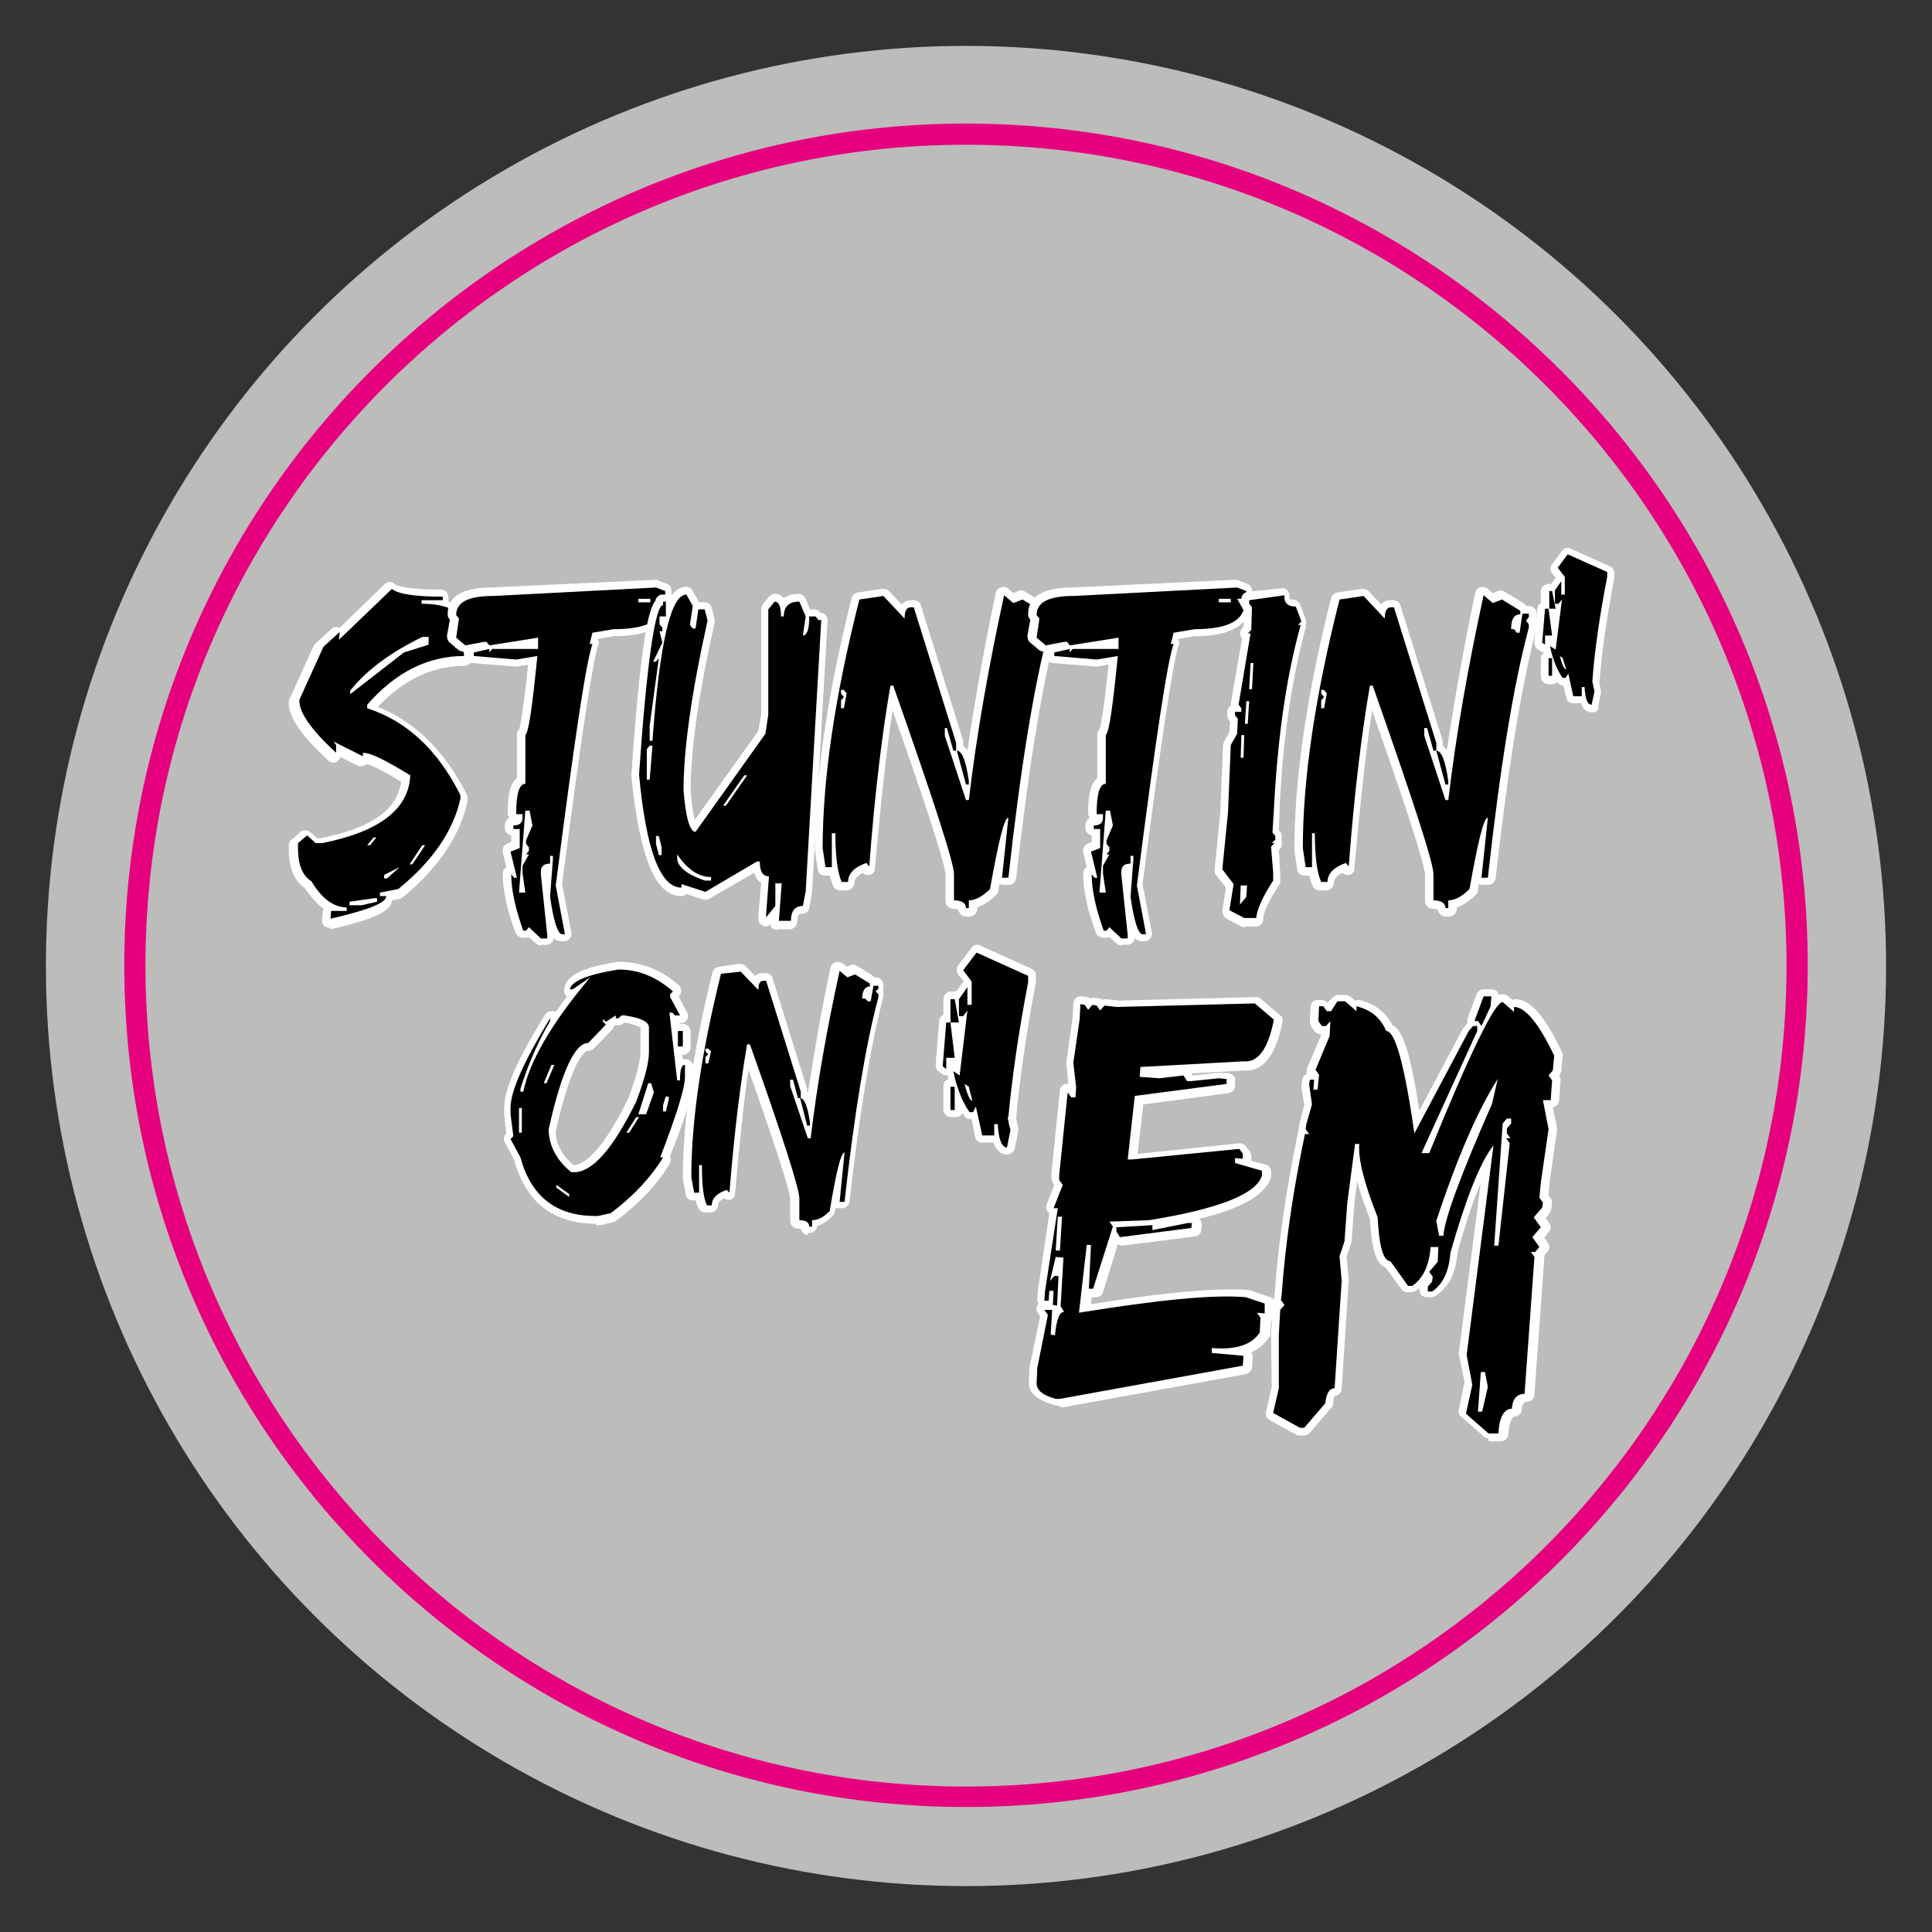 <?xml version="1.0" encoding="utf-8"?>
<!-- Generator: Adobe Illustrator 26.3.0, SVG Export Plug-In . SVG Version: 6.00 Build 0)  -->
<svg version="1.1" id="SVG-TG" xmlns="http://www.w3.org/2000/svg" xmlns:xlink="http://www.w3.org/1999/xlink" x="0px" y="0px"
	 viewBox="7.2 123.5 273.6 273.6" enable-background="new 7.2 123.5 273.6 273.6" xml:space="preserve">
<rect x="7.2" y="123.5" width="273.6" height="273.6" fill="#333333" stroke="none"/>
<g>
	<g>
		<g>
			<g>
				<circle fill="#BCBCBB" cx="144" cy="260.3" r="130.3"/>
			</g>
		</g>
	</g>
	<g>
		<path fill="#E6007E" d="M144,379.4c-65.7,0-119.2-53.5-119.2-119.2c0-65.7,53.5-119.2,119.2-119.2s119.2,53.5,119.2,119.2
			C263.2,326,209.7,379.4,144,379.4z M144,144c-64.1,0-116.2,52.1-116.2,116.2S79.9,376.5,144,376.5c64.1,0,116.2-52.1,116.2-116.2
			S208.1,144,144,144z"/>
	</g>
	<g>
		<g>
			<path fill="#FFFFFF" d="M53.9,254.9c-0.2,0-0.5-0.1-0.7-0.2c-0.3-0.2-0.4-0.5-0.4-0.9l0.1-1.1c0-0.2,0.1-0.3,0.1-0.5
				c-0.9-0.7-1.8-1.7-2.7-3c-1.5-1-2.2-2.9-2.2-5.4c0-0.2,0-0.5,0-0.7c0-0.3,0.2-0.6,0.4-0.7l1.3-1.1c0.2-0.2,0.4-0.2,0.7-0.2
				c0.2,0,0.5,0.1,0.7,0.3l0.9,0.8h0.5c7.1-1.4,10.9-4,11.4-8c-2.6-1.6-4.1-2.3-4.9-2.5c-0.1,0.1-0.2,0.2-0.3,0.2
				c-0.2,0.1-0.3,0.1-0.5,0.1c-0.2,0-0.3,0-0.5-0.1l-2.4-1.2c-0.1,0.3-0.3,0.6-0.6,0.7c-0.1,0.1-0.3,0.1-0.4,0.1
				c-0.3,0-0.5-0.1-0.7-0.3c-3.9-3.6-5.7-6.2-5.6-8.3c0-0.1,0-0.3,0.1-0.4l3.4-7.5c0.1-0.1,0.1-0.2,0.2-0.3l2.3-2.1
				c0.2-0.2,0.5-0.3,0.7-0.3c0.1,0,0.3,0,0.4,0.1c0,0,0,0,0.1,0l6.4-6.2c0.2-0.2,0.5-0.3,0.7-0.3c0.3,0,0.5,0.1,0.7,0.3
				c0.1,0.1,1.1,0.8,6.5,0.8c0.3,0,0.6,0.1,0.8,0.3c0.2,0.2,0.3,0.5,0.3,0.8c0,0,0,0.6,0,0.6c1.8,0.6,3,1.7,3.6,3.3
				c0.1,0.1,0.1,0.3,0.1,0.5l0,1.1c0.5,0.1,0.8,0.6,0.8,1.1l0,0.5c0,0.6-0.5,1-1,1H74c0,0.2,0.1,0.4,0,0.6c0,0.6-0.5,1-1.1,1
				c-4.5,0-8.6,2-12.2,5.8c5.3,2.1,9.5,6.3,12.6,12.4c0.1,0.2,0.1,0.3,0.1,0.5l0,0.5c-1.1,5-4.2,9.5-9.2,13.6
				c-0.1,0.1-0.3,0.2-0.5,0.2l-1,0.2c-0.1,1.3-1.7,2.5-8.7,4.1C54.1,254.9,54,254.9,53.9,254.9z"/>
		</g>
		<g>
			<path d="M62.7,206.9c0.8,0.7,3.2,1.1,7.2,1.1l0,0.5h-3l0,0.5c3.6,0,5.8,1.1,6.7,3.2l-0.1,1.1h-2.2l0,0.5l3,0.5l0,0.5h-2.6l0,0.5
				c0.9,0,1.3,0.4,1.2,1.1c-5.1,0-9.7,2.3-13.7,6.9l0,0.5c5.6,1.8,10,5.9,13.2,12.3l0,0.5c-1,4.6-4,8.9-8.8,12.8l-2.6,0.5l0,0.5h0.9
				c0,1-2.7,2-7.9,3.2l0.1-1.1h2.2l0-0.5c-1.8,0-3.5-1.2-5-3.7c-1.3-0.8-1.9-2.4-1.9-4.7c0-0.2,0-0.4,0-0.7l1.3-1.1l1.2,1.1h0.9
				c8.1-1.6,12.3-4.8,12.5-9.6c-3.4-2.1-5.6-3.2-6.7-3.2l0,0.5l-4.2-2.1l0.4,0.5l0,1.1c-3.6-3.3-5.3-5.8-5.2-7.5l3.4-7.5l2.3-2.1
				l-0.1,1.1L62.7,206.9z M56.7,251.2l0,0.5h1.7l2.2-0.5v-0.5h-0.4L56.7,251.2z M56.8,221.3l0,0.5l7.6-5.9l3.5-1.1l0-1.1h-0.9
				C62.5,215.9,59.1,218.4,56.8,221.3z M59.2,243.2h0.4l0.9-1.1h-0.4L59.2,243.2z M61.6,247.4v0.5H62l1.8-1.6L61.6,247.4z M67,243.2
				l-1.8,2.7h0.4l1.8-2.7H67z"/>
		</g>
		<g>
			<path fill="#FFFFFF" d="M83.8,257.4c-0.3,0-0.5-0.1-0.7-0.3l-1-0.9c-0.1,0.1-0.3,0.1-0.5,0.1h-0.4c-0.4,0-0.8-0.3-1-0.7
				c-1.2-3.2-1.8-6-1.8-8.4c0-0.4,0.2-0.7,0.5-0.9l-0.5-2.1c-0.1-0.5,0.1-1,0.6-1.2l0.6-0.3v-0.9c-0.5-0.1-0.9-0.5-0.9-1v-0.5
				c0-0.4,0.3-0.8,0.6-1c-0.1-0.2-0.2-0.4-0.2-0.6c0-1.3,0-4,1.3-5v-6.2c0-0.3,0.1-0.5,0.3-0.7c0.1-0.2,0.5-1.7,1.3-9.2l-1.6,0.3
				l-6.3-0.5c-0.5,0-1-0.5-1-1c0,0,0-0.6,0-0.6c0,0-0.2,0-0.2,0c-0.2,0-0.5-0.1-0.7-0.2l-1.3-1.1c-0.3-0.2-0.4-0.6-0.4-1l0.4-2.2
				l-0.1-0.2c-0.2-0.2-0.2-0.4-0.2-0.7c0-1.7,1.1-3.7,6.2-3.7c0,0,23.2-1.1,23.2-1.1c0.1,0,0.3,0,0.4,0.1l1.3,0.5
				c0.4,0.2,0.6,0.5,0.6,1v1.1c0,0.4-0.3,0.8-0.6,1l0.1,0.1c0.1,0.3,0.2,0.6,0.1,0.8c-0.8,2.3-3.4,3.4-7.9,3.4l-2.2,0.4l0,0
				c0,0,0,0,0,0c0.2,0.3,0.3,0.6,0.1,0.9c-0.8,2.4-2.5,13.8-5.1,33.8l1.3,6.8c0.1,0.3,0,0.6-0.2,0.9c-0.2,0.2-0.5,0.4-0.8,0.4h-0.4
				c-0.4,0-0.8-0.1-1.1-0.5c0,0.6-0.5,1-1.1,1H83.8z"/>
		</g>
		<g>
			<path d="M100.1,206.7l1.3,0.5v1.1h-1.3l0.9,1.6c-0.6,1.8-2.9,2.7-6.9,2.7l-3,0.5l-0.4,1.6h0.4c-0.9,2.5-2.6,13.9-5.2,34.2
				l1.3,6.9h-0.4c-0.6,0-1.2-1.8-1.7-5.3l0.4-5.3v-0.5h-0.4v1.1c-0.9,0-1.3,0.4-1.3,1.1v0.5l0.9,8.5v0.5h-0.9l-1.7-1.6l-0.4,0.5
				h-0.4c-1.1-3.1-1.7-5.7-1.7-8l0.4,0.5h0.4l-0.9-3.7l1.3-0.5v-2.7h-0.9v-0.5c0.9,0,1.3-0.4,1.3-1.1v-0.5h-0.9
				c0-2.8,0.4-4.3,1.3-4.3v-6.9c0.5-0.5,1-4.2,1.7-11.2l-3,0.5l-6-0.5v-0.5l2.2-0.5v0.5l0.4-0.5h6.5v-1.6l-6.9,1.1l-0.4-0.5h-0.4
				l-2.6,0.5l-1.3-1.1l0.4-2.7l-0.4-0.5c0-1.8,1.7-2.7,5.2-2.7L100.1,206.7z M81.6,238.2l-0.9,11.7h0.9l-0.4-2.7v-1.1l0.9-1.6h-0.4
				l0.4-0.5v-0.5l-0.4-0.5v-0.5l0.9-2.1l-0.4-2.1H81.6z M97.6,208.3v0.5h1.7v-0.5H97.6z"/>
		</g>
		<g>
			<path fill="#FFFFFF" d="M117.3,255.2c-0.3,0-0.6-0.1-0.8-0.3c-0.1-0.1-0.2-0.3-0.2-0.5c-0.2,0.2-0.4,0.3-0.7,0.3
				c-0.1,0-0.2,0-0.3-0.1c-0.4-0.1-0.7-0.5-0.7-1v-0.5l0.4-4.6c-0.4-0.2-0.8-0.7-1-1.4l-6.4,3.7c-0.2,0.1-0.3,0.1-0.5,0.1
				c-0.1,0-0.2,0-0.3,0l-2.4-0.8c-0.2,0.2-0.4,0.3-0.7,0.3c-3.7,0-5.9-5.4-7.1-17c1.3-18.8,2.4-23.6,3.4-24.8c0.1-0.5,0.5-0.9,1-0.9
				h0.4c0.3,0,0.6,0.1,0.8,0.3c0.7-1.1,1.5-1.4,2.2-1.4c0.4,0,0.7,0.2,0.9,0.6l0.9,1.6h0.8c0.5,0,0.9,0.3,1,0.8l0.4,1.6
				c0,0.2,0,0.3,0,0.5c-2.3,10.1-3.4,18.1-3.4,23.8c0.2,2.2,0.4,3.5,0.6,4.1l9-12.6l0.4-2.4l0-14.8c0-0.2,0.1-0.5,0.2-0.7l0.9-1.1
				c0.2-0.2,0.5-0.4,0.8-0.4c0.4,0,0.9,0.1,1.3,0.6c0.5-0.4,1.3-0.6,2.1-0.6c0.4,0,0.8,0.3,1,0.7l0.6,1.5h0.6c0.3,0,0.6,0.1,0.8,0.4
				l0.1,0.1c0.3,0,0.5,0.1,0.7,0.3c0.2,0.2,0.3,0.5,0.3,0.8l-2.2,38.4l-0.4,2.3c-0.1,0.5-0.5,0.8-1,0.8c-0.3,0-0.7,0-0.7,1.1
				c0,0.6-0.5,1.1-1.1,1.1H117.3z"/>
		</g>
		<g>
			<path d="M104.4,207.7l0.9,1.6l-0.4,2.7l0.4,0.5h0.4l0.4-2.7h0.9l0.4,1.6c-2.3,10.3-3.4,18.3-3.4,24c0.3,3.9,0.9,5.9,1.7,5.9
				l9.9-13.9l0.4-2.7v-14.9l0.9-1.1c0.6,0,0.9,0.7,0.9,2.1h0.4c0-1.4,0.7-2.1,2.2-2.1l0.9,2.1l-0.4,2.7c0.6,0,0.9-0.9,0.9-2.7h0.9
				l0.4,0.5h0.4l-2.2,38.4l-0.4,2.1c-1.1,0-1.7,0.7-1.7,2.1h-1.7l0.4-5.3h-0.9v3.2l-1.3,1.6v-0.5l0.4-5.3c-0.9,0-1.3-0.7-1.3-2.1
				h-0.4l-7.3,4.3l-3.4-1.1v0.5c-3,0-5-5.3-6-16c1.1-16,2.3-24,3.4-24v-0.5h0.4v2.1h-0.9v1.1l0.4,0.5v0.5h-0.4l0.4,1.6l-1.3,2.7h0.4
				l0.4-0.5l-1.3,9.6v2.1h0.4C100.6,214.6,102.2,207.7,104.4,207.7z M99.2,229.1l-0.4,0.5v4.3h0.4l0.4-4.8H99.2z M100.1,241.9v1.1
				l0.4,1.6h0.4v-1.1l-0.4-1.6H100.1z M103.1,244.5v0.5c0,1.2,1.3,2.3,3.9,3.2h0.9v-0.5C106.2,247.7,104.6,246.7,103.1,244.5z
				 M112.6,233.3l-3,4.3h0.4l3-4.3H112.6z"/>
		</g>
		<g>
			<path fill="#FFFFFF" d="M144,253.3c-0.6,0-1-0.5-1.1-1c0,0,0,0,0,0c-0.1,0-0.3-0.1-0.7-0.1c-0.6,0-1.1-0.5-1.1-1.1v-3.7
				c0-0.8-1-4.9-7.5-23.3c-0.9,5.9-1.7,13.4-2.5,22.4c0,0.4-0.3,0.8-0.7,0.9c-0.1,0-0.2,0-0.3,0c-0.3,0-0.5-0.1-0.7-0.3
				c-0.8,0.4-1.2,0.9-1.2,1.4c0,0.6-0.5,1.1-1.1,1.1h-0.9c-0.4,0-0.8-0.2-1-0.6c-0.2-0.4-0.3-0.9-0.5-1.5h-0.7c-0.5,0-1-0.4-1-0.9
				l-0.4-2.7c0-9.9,1.7-21.8,5.2-35.7c0.1-0.4,0.4-0.7,0.9-0.8l3.4-0.5c0.1,0,0.1,0,0.2,0c0.3,0,0.6,0.1,0.8,0.3l1.8,1.9
				c0.4-0.5,1-0.6,1.3-0.6h0.4c0.5,0,0.9,0.3,1,0.7l6,19.2c0,0.1,0,0.2,0,0.3v0.4c0.2,0.2,0.4,0.4,0.6,0.6c1.1-7.2,2.4-14.6,4-22.2
				c0.1-0.4,0.3-0.7,0.7-0.8c0.1,0,0.2-0.1,0.3-0.1c0.2,0,0.5,0.1,0.7,0.2l0.8,0.7l0.7-0.3c0.1-0.1,0.3-0.1,0.4-0.1
				c0.2,0,0.4,0.1,0.6,0.2l2.6,1.6c0.2,0.1,0.3,0.2,0.4,0.4h0.4c0.6,0,1.1,0.5,1.1,1.1v0.5c0,0.2,0,0.4-0.1,0.5
				c0.1,0.2,0.1,0.3,0.1,0.5v0.5c-2.2,8.4-4.1,20.3-5.8,35.5c-0.1,0.5-0.5,0.9-1,0.9h-0.9c-0.2,0-0.4-0.1-0.5-0.1
				c0,0.3-0.1,0.6-0.1,0.9c0,0.2-0.1,0.4-0.3,0.6c-0.9,0.9-1.8,1.5-2.7,1.8v0.2c0,0.6-0.5,1.1-1.1,1.1H144z"/>
		</g>
		<g>
			<path d="M132.3,207.9l3,3.2c0-1.1,0.3-1.6,0.9-1.6h0.4l6,19.2v1.1h-0.4l-0.9-3.2H141v1.1l3,9.1h0.4c1.1-9.3,2.8-18.9,5-29
				l1.3,1.1l1.3-0.5l2.6,1.6v0.5c-0.9,0-1.3,0.7-1.3,2.1h0.4l0.4,0.5h0.4l0.4-2.7h0.9v0.5l-0.4,0.5l0.4,0.5v0.5
				c-2.2,8.2-4.1,20-5.8,35.4h-0.9l0.9-8.5c-0.6,0-1.4,3.4-2.6,10.1c-1.1,1.1-2.1,1.6-3,1.6v1.1H144c0-0.7-0.6-1.1-1.7-1.1v-3.7
				c0-1.6-2.9-10.5-8.6-26.7h-0.4c-1.1,6.3-2.2,14.9-3,25.6l-0.4-0.5c-1.7,0.6-2.6,1.5-2.6,2.7h-0.9c-0.6-1.3-0.9-3.7-0.9-6.9H125
				v4.8h-0.9l-0.4-2.7c0-9.7,1.7-21.4,5.2-35.2L132.3,207.9z M126.3,221.2v0.5l0.4,0.5l-0.4,0.5v1.1h0.4l0.4-2.1l-0.4-0.5H126.3z
				 M142.7,229.8c0.7,0,1.3,1.4,1.7,4.3v0.5H144L142.7,229.8z"/>
		</g>
		<g>
			<path fill="#FFFFFF" d="M166,257.4c-0.3,0-0.5-0.1-0.7-0.3l-1-0.9c-0.1,0.1-0.3,0.1-0.5,0.1h-0.4c-0.4,0-0.8-0.3-1-0.7
				c-1.2-3.2-1.8-6-1.8-8.4c0-0.4,0.2-0.7,0.5-0.9l-0.5-2.1c-0.1-0.5,0.1-1,0.6-1.2l0.6-0.3v-0.9c-0.5-0.1-0.9-0.5-0.9-1v-0.5
				c0-0.4,0.3-0.8,0.6-1c-0.1-0.2-0.2-0.4-0.2-0.6c0-1.3,0-4,1.3-5v-6.2c0-0.3,0.1-0.5,0.3-0.7c0.1-0.2,0.5-1.7,1.3-9.2l-1.6,0.3
				l-6.3-0.5c-0.5,0-1-0.5-1-1c0,0,0-0.6,0-0.6c0,0-0.2,0-0.2,0c-0.2,0-0.5-0.1-0.7-0.2l-1.3-1.1c-0.3-0.2-0.4-0.6-0.4-1l0.4-2.2
				l-0.1-0.2c-0.2-0.2-0.2-0.4-0.2-0.7c0-1.7,1.1-3.7,6.2-3.7c0,0,23.2-1.1,23.2-1.1c0.1,0,0.3,0,0.4,0.1l1.3,0.5
				c0.4,0.2,0.6,0.5,0.6,1v1.1c0,0.4-0.3,0.8-0.6,1l0.1,0.1c0.1,0.3,0.2,0.6,0.1,0.8c-0.8,2.3-3.4,3.4-7.9,3.4l-2.2,0.4l0,0
				c0,0,0,0,0,0c0.2,0.3,0.3,0.6,0.1,0.9c-0.8,2.4-2.5,13.8-5.1,33.8l1.3,6.8c0.1,0.3,0,0.6-0.2,0.9c-0.2,0.2-0.5,0.4-0.8,0.4H169
				c-0.4,0-0.8-0.1-1.1-0.5c0,0.6-0.5,1-1.1,1H166z"/>
		</g>
		<g>
			<path d="M182.4,206.7l1.3,0.5v1.1h-1.3l0.9,1.6c-0.6,1.8-2.9,2.7-6.9,2.7l-3,0.5l-0.4,1.6h0.4c-0.9,2.5-2.6,13.9-5.2,34.2
				l1.3,6.9H169c-0.6,0-1.2-1.8-1.7-5.3l0.4-5.3v-0.5h-0.4v1.1c-0.9,0-1.3,0.4-1.3,1.1v0.5l0.9,8.5v0.5H166l-1.7-1.6l-0.4,0.5h-0.4
				c-1.1-3.1-1.7-5.7-1.7-8l0.4,0.5h0.4l-0.9-3.7l1.3-0.5v-2.7h-0.9v-0.5c0.9,0,1.3-0.4,1.3-1.1v-0.5h-0.9c0-2.8,0.4-4.3,1.3-4.3
				v-6.9c0.5-0.5,1-4.2,1.7-11.2l-3,0.5l-6-0.5v-0.5l2.2-0.5v0.5l0.4-0.5h6.5v-1.6l-6.9,1.1l-0.4-0.5h-0.4l-2.6,0.5l-1.3-1.1
				l0.4-2.7l-0.4-0.5c0-1.8,1.7-2.7,5.2-2.7L182.4,206.7z M163.8,238.2l-0.9,11.7h0.9l-0.4-2.7v-1.1l0.9-1.6h-0.4l0.4-0.5v-0.5
				l-0.4-0.5v-0.5l0.9-2.1l-0.4-2.1H163.8z M179.8,208.3v0.5h1.7v-0.5H179.8z"/>
		</g>
		<g>
			<path fill="#FFFFFF" d="M183.5,254.8c-0.2,0-0.3,0-0.5-0.1l-2.1-1.1c-0.4-0.2-0.6-0.7-0.6-1.1l0.5-3.3l-1.4-1.8
				c-0.2-0.2-0.2-0.5-0.2-0.7l0.8-8l0.4-9.6c0-0.2,0.1-0.3,0.1-0.5l0.8-1.4l0.1-1.5l-0.2-0.2c-0.1-0.2-0.2-0.4-0.2-0.7l0-0.5
				c0-0.4,0.2-0.7,0.5-0.8c0-0.1,0-0.2,0-0.4l1.6-9.2c-0.1-0.1-0.1-0.2-0.2-0.3c-0.2-0.4-0.1-0.8,0.2-1.1l0.2-0.3l0.1-2.5l-0.2-0.2
				c-0.1-0.2-0.2-0.4-0.2-0.7l0-0.5c0-0.5,0.4-0.9,0.9-1c0,0,4.9-0.5,4.9-0.5c0.3,0,0.5,0.1,0.7,0.3c0.2,0.2,0.3,0.5,0.3,0.8
				c0,0.3,0,0.4,0,0.4c0,0,0.2,0.1,0.5,0.1c0.4,0,0.8,0.3,1,0.7l0.8,2.1c0.1,0.2,0.1,0.5,0,0.7c0,0.2,0,0.3,0,0.5
				c-2,7.4-3.3,16.2-3.7,25.9l-0.1,2.8l0.2,0.2c0.2,0.2,0.2,0.5,0.2,0.7l0,0.5c0,0.1,0,0.2,0,0.3c0.1,0.3,0,0.6-0.2,0.9l-0.2,0.2
				l0.2,3.3l0,1.2c0,0.2-0.1,0.4-0.2,0.5c-1.8,2.7-2.2,4.1-2.2,4.8c0,0.6-0.5,1-1,1H183.5z"/>
		</g>
		<g>
			<path d="M189.1,207.8c-0.1,1.1,0.5,1.6,1.6,1.6l0.8,2.1l-0.5,0.5h0.4c-2.1,7.5-3.3,16.3-3.8,26.2l-0.2,3.2l0.4,0.5l0,0.5
				l-0.5,0.5h0.4l-0.5,0.5l0.3,3.7l0,1.1c-1.5,2.3-2.3,4.1-2.4,5.3h-1.7l-2.1-1.1l0.6-3.7l-1.6-2.1l0.8-8l0.4-9.6l0.9-1.6l0.1-2.1
				l-0.4-0.5l0-0.5h0.9l0-0.5l-0.4-0.5l1.7-10.1h-0.4l0.5-0.5l0.1-3.2l-0.4-0.5l0-0.5L189.1,207.8z M182.9,248.9l-0.1,2.7l0.9-1.1
				l0.1-1.6H182.9z M183,227.6l-0.1,3.2h0.4l0.1-3.2H183z M183.7,222.8l-0.2,3.2h0.4l0.2-3.2H183.7z M184.3,217.4l-0.2,3.7h0.4
				l0.2-3.7H184.3z"/>
		</g>
		<g>
			<path fill="#FFFFFF" d="M211.9,253.3c-0.6,0-1-0.5-1.1-1c0,0,0,0,0,0c-0.1,0-0.3-0.1-0.7-0.1c-0.6,0-1.1-0.5-1.1-1.1v-3.7
				c0-0.8-1-4.9-7.5-23.3c-0.9,5.9-1.7,13.4-2.5,22.4c0,0.4-0.3,0.8-0.7,0.9c-0.1,0-0.2,0-0.3,0c-0.3,0-0.5-0.1-0.7-0.3
				c-0.8,0.4-1.2,0.9-1.2,1.4c0,0.6-0.5,1.1-1.1,1.1h-0.9c-0.4,0-0.8-0.2-1-0.6c-0.2-0.4-0.3-0.9-0.5-1.5h-0.7c-0.5,0-1-0.4-1-0.9
				l-0.4-2.7c0-9.9,1.7-21.8,5.2-35.7c0.1-0.4,0.4-0.7,0.9-0.8l3.4-0.5c0.1,0,0.1,0,0.2,0c0.3,0,0.6,0.1,0.8,0.3l1.8,1.9
				c0.4-0.5,1-0.6,1.3-0.6h0.4c0.5,0,0.9,0.3,1,0.7l6,19.2c0,0.1,0,0.2,0,0.3v0.4c0.2,0.2,0.4,0.4,0.6,0.6c1.1-7.2,2.4-14.6,4-22.2
				c0.1-0.4,0.3-0.7,0.7-0.8c0.1,0,0.2-0.1,0.3-0.1c0.2,0,0.5,0.1,0.7,0.2l0.8,0.7l0.7-0.3c0.1-0.1,0.3-0.1,0.4-0.1
				c0.2,0,0.4,0.1,0.6,0.2l2.6,1.6c0.2,0.1,0.3,0.2,0.4,0.4h0.4c0.6,0,1.1,0.5,1.1,1.1v0.5c0,0.2,0,0.4-0.1,0.5
				c0.1,0.2,0.1,0.3,0.1,0.5v0.5c-2.2,8.4-4.1,20.3-5.8,35.5c-0.1,0.5-0.5,0.9-1,0.9h-0.9c-0.2,0-0.4-0.1-0.5-0.1
				c0,0.3-0.1,0.6-0.1,0.9c0,0.2-0.1,0.4-0.3,0.6c-0.9,0.9-1.8,1.5-2.7,1.8v0.2c0,0.6-0.5,1.1-1.1,1.1H211.9z"/>
		</g>
		<g>
			<path d="M200.3,207.9l3,3.2c0-1.1,0.3-1.6,0.9-1.6h0.4l6,19.2v1.1h-0.4l-0.9-3.2h-0.4v1.1l3,9.1h0.4c1.1-9.3,2.8-18.9,5-29
				l1.3,1.1l1.3-0.5l2.6,1.6v0.5c-0.9,0-1.3,0.7-1.3,2.1h0.4l0.4,0.5h0.4l0.4-2.7h0.9v0.5l-0.4,0.5l0.4,0.5v0.5
				c-2.2,8.2-4.1,20-5.8,35.4h-0.9l0.9-8.5c-0.6,0-1.4,3.4-2.6,10.1c-1.1,1.1-2.1,1.6-3,1.6v1.1h-0.4c0-0.7-0.6-1.1-1.7-1.1v-3.7
				c0-1.6-2.9-10.5-8.6-26.7h-0.4c-1.1,6.3-2.2,14.9-3,25.6l-0.4-0.5c-1.7,0.6-2.6,1.5-2.6,2.7h-0.9c-0.6-1.3-0.9-3.7-0.9-6.9H193
				v4.8h-0.9l-0.4-2.7c0-9.7,1.7-21.4,5.2-35.2L200.3,207.9z M194.3,221.2v0.5l0.4,0.5l-0.4,0.5v1.1h0.4l0.4-2.1l-0.4-0.5H194.3z
				 M210.6,229.8c0.7,0,1.3,1.4,1.7,4.3v0.5h-0.4L210.6,229.8z"/>
		</g>
		<g>
			<path fill="#FFFFFF" d="M232.7,224.4c-0.9,0-1.4-0.6-1.6-1.3H230c-0.5,0-0.9-0.3-1-0.8l-0.4-1.7c-0.3,0-0.6-0.2-0.8-0.4
				c0,0,0-0.1-0.1-0.1c-0.2,0.2-0.5,0.3-0.7,0.3h-0.5c-0.6,0-1.1-0.5-1.1-1.1v-2.5c0-0.4,0.2-0.7,0.5-0.9c0,0,0,0,0,0
				c-0.2,0-0.4-0.1-0.6-0.2l-0.4-0.3c-0.3-0.2-0.4-0.6-0.4-0.9l0.4-4.8c0-0.3,0.2-0.6,0.5-0.8v-1.6c0-0.6,0.5-1.1,1.1-1.1h0.4
				c0,0,0.6-0.9,0.6-0.9l-0.5-0.6c-0.3-0.4-0.3-0.9,0-1.3l1.4-1.9c0.2-0.3,0.5-0.4,0.8-0.4c0.1,0,0.3,0,0.4,0.1l5.6,2.5
				c0.4,0.2,0.6,0.5,0.6,1v0.7c-1.1,5.8-1.8,10.7-2.1,14.8c0,0,0.1,0.7,0.2,1.1c0,0.1,0,0.3,0,0.4l-0.4,1.9
				C233.7,224,233.2,224.4,232.7,224.4z"/>
		</g>
		<g>
			<path d="M226,209.7h0.5l0.5,3.8H226v1.3l-0.4-0.3L226,209.7z M226.5,207.2h0.5l0.5,2.5h-0.9V207.2z M226.5,216.7v2.5h0.5v-2.5
				H226.5z M227.5,215.5l0.9-7.1l-0.5,0.6h-0.5v-1.9l0.9-1.3v1.9h0.5v-2.5l-1-1.3l1.4-1.9l5.6,2.5v0.7c-1.1,5.7-1.8,10.6-2.1,14.8
				l0,0c0.1,0.5,0.2,0.9,0.3,1.4l-0.4,1.9c-0.6,0-0.9-0.8-1-2.5h-0.4v1.3H230l-0.7-3.2l-0.4,0.6h-0.4c-0.8-1.1-1.4-2.6-1.8-4.5
				L227.5,215.5z M228.5,216.7l-0.4-0.3c0.3,1.2,0.6,1.9,0.9,1.9L228.5,216.7z"/>
		</g>
		<g>
			<g>
				<path fill="#FFFFFF" d="M91.6,296.8c-6.1,0-10-3.1-11.6-9.1l-1.3-2.4c-0.2-0.4-0.2-0.8,0.1-1.2l0.1-0.1l-0.3-2.6l0-1
					c0-2.6,1.9-7,5.8-13.2c0.2-0.3,0.5-0.5,0.9-0.5c0.1,0,0.2,0,0.3,0c0.1,0,0.2,0.1,0.3,0.1c0.5-0.7,1-1.4,1.6-2.2
					c-0.3-0.2-0.4-0.5-0.4-0.8c0-2.6,4-3.5,7.6-4.1c0,0,0,0,0.1,0c3.1,0,6,1.1,8.5,3.3c0.4,0.4,0.5,1,0.1,1.5l-0.1,0.1l1.2,2.3
					c0.2,0.3,0.2,0.7,0,1c-0.2,0.3-0.5,0.5-0.9,0.5h-0.2l0,0.1h0.5c0.6,0,1.1,0.5,1.1,1.1v2.2c0,0.6-0.5,1.1-1.1,1.1h-0.1l0.1,0.6
					c0.1,0,0.2,0,0.4,0c0.6,0,1.1,0.5,1.1,1.1v1.7c0,1.1-0.3,3.4-3.3,10.9c0.1,0.3,0.1,0.7,0,1c-1.7,2.9-4.3,5.7-7.7,8.2
					c-0.1,0.1-0.2,0.1-0.4,0.2l-1.8,0.4c-0.1,0-0.2,0-0.3,0H91.6z M94.1,268.8c0,0.2-0.1,0.4-0.3,0.6l-2.5,2.6
					c-0.2,0.2-0.5,0.3-0.8,0.3c-0.2,0-2.1,0.3-4.6,11.4c0,1.7,0.8,3.3,2.5,4.8c1.2,0,3.8-1.3,7.8-9.5c1.1-3,1.7-5.2,1.7-6.5v-3.5
					c0,0,0,0,0,0c-0.1,0-0.5-0.4-2.3-0.7l0,0c-0.2,0.2-0.5,0.4-0.8,0.4h-0.4C94.3,268.8,94.2,268.8,94.1,268.8L94.1,268.8z"/>
			</g>
			<g>
				<path d="M94.8,260.8c2.8,0,5.3,1,7.7,3.1l-0.4,0.4v0.4l1.4,2.6h-0.7l-0.4-0.4h-0.4l1.1,9.6h0.4c0-1.5,0.2-2.2,0.7-2.2v1.7
					c0,1.6-1.2,5.4-3.5,11.4h0.4c-1.7,2.8-4.1,5.4-7.4,7.9l-1.8,0.4h-0.4c-5.6,0-9.1-2.8-10.6-8.3l-1.4-2.6l0.4-0.4l-0.4-3.1v-0.9
					c0-2.4,1.9-6.6,5.6-12.7v0.4c-1.7,2.9-3.1,6.1-4.2,9.6v0.4h0.4c0.9-4.3,4-9.7,9.5-16.2l-2.5,1.7h-0.4
					C88.1,262.5,90.3,261.5,94.8,260.8z M80.7,280.4v3.5h0.4v-3.5H80.7z M85.3,274.3l-1.1,2.6h0.4l1.1-2.6H85.3z M93,268.2l-0.4-0.4
					v0.4l0.4,0.4l-2.5,2.6c-1.9,0-3.8,4.1-5.6,12.2c0,2.3,1.1,4.4,3.2,6.1h0.4c2.6,0,5.5-3.3,8.8-10c1.2-3.2,1.8-5.5,1.8-7v-3.5
					c0-0.8-1.2-1.4-3.5-1.7h-0.4l-0.4,0.4h-0.4v-0.4L93,268.2z M86,291.3v0.4l1.8,1.3v-0.4L86,291.3z M97.3,281.7l-1.4,2.2h0.4
					l1.4-2.2H97.3z M99,276.9l-1.4,4.4h1.1l1.1-3.1l-0.4-1.3H99z M101.5,278.7l-0.4,1.3v0.9h0.4l0.4-1.7v-0.4H101.5z M103.2,269.5
					h0.7v2.2h-0.7V269.5z"/>
			</g>
			<g>
				<path fill="#FFFFFF" d="M121.6,298.4c-0.5,0-0.9-0.4-1-0.9c0,0-0.2,0-0.4,0c-0.6,0-1.1-0.5-1.1-1.1v-3.1c0-0.6-0.8-3.9-5.9-18.3
					c-0.7,4.7-1.3,10.6-1.9,17.5c0,0.4-0.3,0.8-0.7,0.9c-0.1,0-0.2,0-0.3,0c-0.2,0-0.5-0.1-0.6-0.2c-0.5,0.3-0.8,0.6-0.8,0.9
					c0,0.6-0.5,1.1-1.1,1.1h-0.7c-0.4,0-0.8-0.2-1-0.6c-0.1-0.3-0.3-0.7-0.4-1.1h-0.4c-0.5,0-1-0.4-1-0.9l-0.4-2.2
					c0-8.1,1.4-17.9,4.2-29.2c0.1-0.4,0.4-0.7,0.9-0.8l2.8-0.4c0.1,0,0.1,0,0.2,0c0.3,0,0.6,0.1,0.8,0.3l1.3,1.4
					c0.4-0.4,0.9-0.4,1.1-0.4h0.4c0.5,0,0.9,0.3,1,0.7l4.9,15.7c0,0.1,0,0.2,0,0.3v0.2c0,0,0.1,0.1,0.1,0.1
					c0.9-5.7,1.9-11.7,3.2-17.7c0.1-0.4,0.3-0.7,0.7-0.8c0.1,0,0.2-0.1,0.3-0.1c0.2,0,0.5,0.1,0.7,0.2l0.6,0.5l0.5-0.2
					c0.1-0.1,0.3-0.1,0.4-0.1c0.2,0,0.4,0.1,0.6,0.2l2.1,1.3c0.1,0.1,0.2,0.2,0.3,0.3h0.2c0.6,0,1.1,0.5,1.1,1.1v0.4
					c0,0.2,0,0.3-0.1,0.4c0.1,0.1,0.1,0.3,0.1,0.4v0.4c-1.8,6.9-3.4,16.6-4.8,29.1c-0.1,0.5-0.5,0.9-1,0.9h-0.7c-0.1,0-0.2,0-0.3,0
					c0,0.2-0.1,0.3-0.1,0.5c0,0.2-0.1,0.4-0.3,0.6c-0.7,0.7-1.4,1.2-2.2,1.4c0,0.6-0.5,1-1.1,1H121.6z"/>
			</g>
			<g>
				<path d="M112.1,261.1l2.5,2.6c0-0.9,0.2-1.3,0.7-1.3h0.4l4.9,15.7v0.9h-0.4l-0.7-2.6h-0.4v0.9l2.5,7.4h0.4
					c0.9-7.6,2.3-15.5,4.1-23.7l1.1,0.9l1.1-0.4l2.1,1.3v0.4c-0.7,0-1.1,0.6-1.1,1.7h0.4l0.4,0.4h0.4l0.4-2.2h0.7v0.4l-0.4,0.4
					l0.4,0.4v0.4c-1.8,6.7-3.4,16.4-4.8,29h-0.7l0.7-7c-0.5,0-1.2,2.8-2.1,8.3c-0.9,0.9-1.7,1.3-2.5,1.3v0.9h-0.4
					c0-0.6-0.5-0.9-1.4-0.9v-3.1c0-1.3-2.3-8.6-7-21.8h-0.4c-0.9,5.2-1.8,12.2-2.5,21l-0.4-0.4c-1.4,0.5-2.1,1.2-2.1,2.2h-0.7
					c-0.5-1.1-0.7-3-0.7-5.7h-0.4v3.9h-0.7l-0.4-2.2c0-7.9,1.4-17.5,4.2-28.8L112.1,261.1z M107.1,272v0.4l0.4,0.4l-0.4,0.4v0.9h0.4
					l0.4-1.7l-0.4-0.4H107.1z M120.5,279c0.6,0,1.1,1.2,1.4,3.5v0.4h-0.4L120.5,279z"/>
			</g>
		</g>
		<g>
			<path fill="#FFFFFF" d="M149.8,287c-1,0-1.6-0.8-1.9-1.7h-1.6c-0.5,0-0.9-0.3-1-0.8l-0.5-2.5h-0.2c-0.3,0-0.7-0.2-0.8-0.4
				c-0.1-0.2-0.2-0.3-0.3-0.5c-0.2,0.4-0.5,0.6-1,0.6h-0.6c-0.6,0-1.1-0.5-1.1-1.1v-3.3c0-0.5,0.3-0.8,0.7-1c0-0.2-0.1-0.3-0.1-0.5
				c0,0-0.1,0-0.1,0c-0.2,0-0.5-0.1-0.7-0.2l-0.5-0.4c-0.3-0.2-0.4-0.6-0.4-0.9l0.5-6.2c0-0.4,0.3-0.7,0.6-0.9V265
				c0-0.6,0.5-1.1,1.1-1.1c0,0,0.6,0,0.7,0l0.9-1.2c0-0.1,0.1-0.1,0.2-0.2l-0.8-1c-0.3-0.4-0.3-0.9,0-1.3l1.9-2.5
				c0.2-0.3,0.5-0.4,0.8-0.4c0.1,0,0.3,0,0.4,0.1l7.3,3.3c0.4,0.2,0.6,0.5,0.6,1v0.9c-1.4,7.4-2.3,13.8-2.8,19.2c0,0,0,0,0,0.1
				c0.1,0.5,0.2,0.9,0.3,1.4c0,0.1,0,0.3,0,0.4l-0.5,2.5C150.8,286.6,150.3,287,149.8,287z"/>
		</g>
		<g>
			<path d="M141.2,268.3h0.6l0.6,5h-1.2v1.6l-0.5-0.4L141.2,268.3z M141.8,265h0.6l0.6,3.3h-1.2V265z M141.8,277.4v3.3h0.6v-3.3
				H141.8z M143.1,275.8l1.1-9.2l-0.6,0.8H143V265l1.2-1.7v2.5h0.6v-3.3l-1.2-1.6l1.9-2.5l7.3,3.3v0.9c-1.4,7.3-2.3,13.7-2.8,19.1
				l-0.1,0c0.1,0.6,0.2,1.2,0.4,1.8l-0.5,2.5c-0.7,0-1.2-1.1-1.3-3.3h-0.5v1.6h-1.7l-0.9-4.1L145,281h-0.5c-1-1.4-1.8-3.4-2.3-5.8
				L143.1,275.8z M144.4,277.4l-0.6-0.4c0.4,1.6,0.8,2.4,1.1,2.4L144.4,277.4z"/>
		</g>
		<g>
			<path fill="#FFFFFF" d="M156.6,322.5c-2.5-0.7-3.7-1.7-3.7-3.2l0.1-2.2l1.5-7.2l-0.3-0.4c-0.2-0.3-0.3-0.8-0.1-1.1
				c0-0.1,0.1-0.2,0.2-0.2c-0.1-0.2-0.2-0.4-0.2-0.7l0.1-1.4l1.6-10.8c-0.1-0.1-0.2-0.2-0.3-0.3c-0.2-0.3-0.2-0.6-0.1-0.9l1.1-2.8
				l-0.2-0.3c-0.1-0.2-0.2-0.4-0.2-0.7l0-0.7l1.2-11.7c0-0.4,0.4-0.8,0.8-0.9c0.1,0,0.2,0,0.3,0c0,0,0,0,0.1,0l-0.3-3l0.9-6.4l0.1-2
				c0-0.3,0.2-0.6,0.4-0.8c0.2-0.2,0.4-0.2,0.7-0.2c0,0,0.1,0,0.2,0l0.6,0.1c0.2,0,0.3,0.1,0.5,0.2c0.2-0.1,0.3-0.1,0.5-0.1
				c0,0,0.1,0,0.2,0l0.6,0.1c0.2,0,0.3,0.1,0.4,0.2c0.2-0.1,0.3-0.1,0.5-0.1c0,0,1.8,0.2,1.8,0.2s19.5-0.5,19.5-0.5
				c0.3,0,0.5,0.1,0.7,0.3l2.7,2.3c0.3,0.2,0.4,0.6,0.3,1c-0.9,4.5-2.6,6.8-5.1,6.8c0,0-0.3,0-0.3,0l-7.5,0.4l0.2,0.3l0.1,0l3.7-0.4
				l1.3,0.1c0.6,0.1,1,0.5,0.9,1.1l0,0.7c0,0.5-0.4,0.9-0.9,1l-12.1,1.6l-0.8,7c0,0,14.5-1.5,14.5-1.5c0.3,0,0.7,0.2,0.9,0.5
				l0.5,0.7c0.1,0.2,0.2,0.4,0.2,0.6c0,0,0,0.7,0,0.7l2,0.5c0.5,0.1,0.8,0.6,0.8,1.1l0,0.7c-0.8,2.5-4,4.4-10.2,5.9c0,0,0,0,0.1,0.1
				c0.2,0.2,0.3,0.5,0.3,0.8l-0.1,0.7c0,0.5-0.4,0.9-0.9,0.9c0,0-10.2,1.3-10.2,1.3c-0.2,0-0.5-0.1-0.7-0.2l-2.1,6.8
				c-0.1,0.4-0.5,0.7-1,0.7h-0.6l-0.1,1c8.6-1.4,15.2-2.1,19.7-2.1c1,0,1.9,0,2.7,0.1l3,1c0.4,0.1,0.7,0.6,0.7,1l0,1.4
				c0,0.3-0.1,0.6-0.3,0.8c-0.1,0.1-0.2,0.1-0.3,0.2l-0.1,1.8c0,0.2-0.1,0.4-0.2,0.5c-0.6,0.9-1.4,1.6-2.5,2.1
				c0.1,0.2,0.2,0.4,0.2,0.7l-0.1,1.4c0,0.5-0.4,0.9-0.9,1l-25.9,4.7c-0.1,0-0.1,0-0.2,0C157.2,322.5,156.6,322.5,156.6,322.5z"/>
		</g>
		<g>
			<path d="M184.9,265.6l2.7,2.3c-0.8,4.1-2.2,6.1-4.3,5.9l-14.6,0.8l-0.1,1.4l2.8,0.2l3.4-0.4l0.5,0.8l0.6,0l3.9-0.4l1.1,0.1l0,0.7
				l-13,1.7l-1,9l0.6,0l15.2-1.5l0.5,0.7l0,0.7l-1.1-0.1v0.7l3.8,1.1l0,0.7c-0.8,2.6-6.1,4.7-16,6.3l-5.6,0.2l0.5,0.7L162,306h-0.6
				l0.3-6.2l-0.6,0l-1.1,9.6c11.1-1.8,19-2.6,23.6-2.2l2.7,0.9l0,1.4l-1.1-0.1l0.5,0.7l-0.1,2.1c-1.1,1.7-3.3,2.5-6.8,2.2l0,0.7
				l4.5,0.4l-0.1,1.4l-25.9,4.7l-0.6,0c-1.8-0.5-2.7-1.2-2.7-2.2v-0.1l0.1-2.1l1.5-7.5l-0.5-0.7l1.1,0l-0.2,3.5l0.6,0.1
				c0.2-2.3,0.7-3.4,1.3-3.3l-0.5-0.8l0.4-6.9l-1.1-0.1l-0.8,3.4l0.6-0.7l0.6,0l-0.2,4.2l-0.6-0.1l0.1-2l-0.6,0l-0.1,1.4l-0.6,0
				l0.1-1.4l1.8-11.7l-0.6,0l1.3-3.3l-0.5-0.7l0-0.7l1.2-11.7l0.5,0.7l0.6,0l0.1-1.4l-0.4-3.5l0.9-6.2l0.1-2.1l0.6,0.1l0.5,0.7
				l0.6-0.7l0.6,0.1l0.5,0.7l0.6-0.7l1.7,0.2L184.9,265.6z M157,295.8l-0.3,4.8l0.6,0l0.3-4.8L157,295.8z M175.4,296.7h0.6l-0.1,0.7
				l-10.1,1.3l-0.5-0.8l0-0.6l5.1-0.3l0,0.7L175.4,296.7z"/>
		</g>
		<g>
			<path fill="#FFFFFF" d="M218,327.2c-0.3,0-0.5-0.1-0.7-0.3l-3.2-2.8c-0.3-0.2-0.4-0.6-0.3-1l0.8-3.9l-0.8-3.9c0-0.1,0-0.2,0-0.3
				l3.1-24c-1.1,2.6-2.2,5.9-3.3,9.9c-0.2,2.8-1.2,4.9-3.1,6.1c-0.2,0.1-0.4,0.2-0.6,0.2h-0.6c-0.3,0-0.6-0.1-0.8-0.3
				c-0.2-0.2-0.3-0.5-0.3-0.8l0-0.2c-0.2,0.2-0.4,0.3-0.5,0.4c-0.2,0.1-0.4,0.2-0.6,0.2h-0.6c-0.3,0-0.7-0.2-0.8-0.4l-2.3-3.1
				c-1.6-0.6-2-3.6-2.2-6.9c-0.8-2-1.4-3.7-1.8-5.3l-0.4,3.1l-0.4,5.5l-0.7,2.1l0.3,3.3l-1,15.4c0,0.5-0.5,1-1,1
				c0,0-0.2,0.3-0.2,1.1c0,0.2-0.1,0.4-0.3,0.6l-3,3.5c-0.2,0.2-0.5,0.4-0.8,0.4h-0.6c-0.2,0-0.4,0-0.5-0.1l-3.8-2.1
				c-0.4-0.2-0.6-0.7-0.5-1.2l0.8-3.5l-0.1-7.4l0.2-3.5c0-0.2,0.1-0.4,0.3-0.6l0.1-0.1l0,0c-0.1-0.2-0.2-0.5-0.2-0.7l0.1-0.7
				c0.5-7.1,1.6-14.8,3.3-22.9c0-0.1,0-0.1,0.1-0.2c0-0.1-0.1-0.3,0-0.4l0.1-0.7l0.7-2.7l-0.4-2.6l0.1-0.9c0-0.4,0.3-0.8,0.7-0.9
				c-0.1-0.3-0.1-0.5,0-0.8l2-4.7l0-0.1h0c-0.3,0-0.7-0.2-0.9-0.4l-0.5-0.7c-0.1-0.2-0.2-0.4-0.2-0.7l0.1-2.1c0-0.6,0.5-1,1-1h0.6
				c0.3,0,0.6,0.2,0.8,0.4l0.7-0.7c0.2-0.2,0.5-0.4,0.8-0.4h1.1c0.3,0,0.5,0.1,0.7,0.3l0.6,0.5c0.1,0,0.2-0.1,0.4-0.1
				c0.1,0,0.2,0,0.2,0c2.1,0.5,3.7,1.7,4.7,3.6c1.2,0.5,2.4,2.8,3.8,12.1l6.2-11.7l0.6-0.7c0-0.2,0-0.4,0-0.6l1.3-3.5
				c0.2-0.4,0.5-0.7,1-0.7h1.1c0.3,0,0.6,0.1,0.8,0.3c0.1,0.1,0.2,0.3,0.3,0.5c0.2-0.1,0.4-0.1,0.6-0.1c0.3,0,0.5,0.1,0.7,0.3
				l0.6,0.5c0.1,0,0.2-0.1,0.4-0.1c2.1,0,4.2,2.4,6.6,7.5c0.1,0.2,0.1,0.3,0.1,0.5l-0.2,2.1c0,0.2-0.1,0.4-0.2,0.6l-0.1,0.1l0,0
				c0.1,0.2,0.2,0.4,0.2,0.7l-0.2,2.8c0,0.5-0.4,0.9-0.9,1l0.6,2.9c0,0.1,0,0.2,0,0.4l-1.1,7.6l-0.1,1.6l0.3,0.4
				c0.2,0.2,0.2,0.5,0.2,0.7l-0.1,0.7c0,0.2-0.1,0.4-0.2,0.6l-0.6,0.8l0.5,0.7c0.3,0.4,0.3,0.9-0.1,1.3l-0.6,0.8l0.5,0.7
				c0.3,0.4,0.3,0.9-0.1,1.3l-0.4,0.5c0,0.1,0,0.2,0,0.3l-1.4,19.4c0,0.6-0.5,1-1,1c-0.3,0-0.7,0-0.8,1.1c0,0.6-0.5,1-1,1
				c-0.4,0-0.8,1-0.9,2.5c0,0.5-0.5,1-1,1H218z"/>
		</g>
		<g>
			<path d="M196.6,265.3h1.1l1.6,1.4l0-0.7c2,0.5,3.4,1.6,4.2,3.5c1.3,0,2.6,4.8,4,14.5l7.7-14.5l0.6-0.7h0.6l0,0.7l-7.9,17.3h1.1
				c5.8-14.3,9.3-21.4,10.4-21.4l1.6,1.4l0-0.7c1.6,0,3.5,2.3,5.7,6.9l-0.2,2.1l-0.6,0.7l0.5,0.7l-0.2,2.8h-1.1l0.8,4.1l-1.1,7.6
				l-0.2,2.1l0.5,0.7l-0.1,0.7l-1.2,1.4l1,1.4l-1.2,1.4l1,1.4l-0.6,0.7h-0.6l0.5,0.7l-1.4,19.4c-1.1,0-1.7,0.7-1.8,2.1
				c-1.1,0-1.8,1.2-1.9,3.5H218l-3.2-2.8l0.9-4.1l-0.8-4.2l3.8-29.7c-1.9,2.4-3.9,7.5-6.1,15.2c-0.2,2.7-1.1,4.5-2.6,5.5h-0.6l0-0.7
				l0.6-0.7l0.1-0.7l-0.5-0.7l1.2-1.4l0.1-2.1h-1.1c-0.2,2.5-1,4.4-2.6,5.5h-0.6l-2.5-3.5c-1,0-1.6-2.1-1.8-6.2
				c-1.9-4.8-2.8-8.3-2.6-10.4h-0.6l-1.1,8.3l-0.4,5.5l-0.7,2.1l0.3,3.5l-1,15.2c-0.7,0-1.2,0.7-1.3,2.1l-3,3.5h-0.6l-3.8-2.1
				l0.8-3.5l0-7.6l0.2-3.5l0.6-0.7l-0.5-0.7l0.1-0.7c0.5-7.1,1.6-14.7,3.3-22.8h0.6l-0.5-0.7l0.1-0.7l0.8-2.8l-0.4-2.8l0.1-0.7h0.6
				l-0.1,1.4h0.6l0.2-2.1l-0.5-0.7l2-4.8l0.1-2.1l-0.6,0.7h-0.6l-0.5-0.7l0.1-2.1h0.6l0.5,0.7h0.6L196.6,265.3z M210.6,296.4
				l0.4,2.1h0.6c0.2-2.5,2.5-8.7,6.9-18.7l0.8-3.5C216.5,280.7,213.6,287.3,210.6,296.4z M217.3,264.6h1.1l-0.1,1.4l-1.3,2.8
				l-0.5-0.7H216L217.3,264.6z M216.9,317.9l-0.4,5.5h0.6l0.8-3.5l-0.4-2.1H216.9z M220.6,281.9l-0.6,0.7l-1.2,17.3h0.6l1.6-14.5
				l-0.5-0.7h0.6l-0.5-0.7l0-0.7l0.6-0.7l0-0.7H220.6z"/>
		</g>
	</g>
</g>
</svg>
